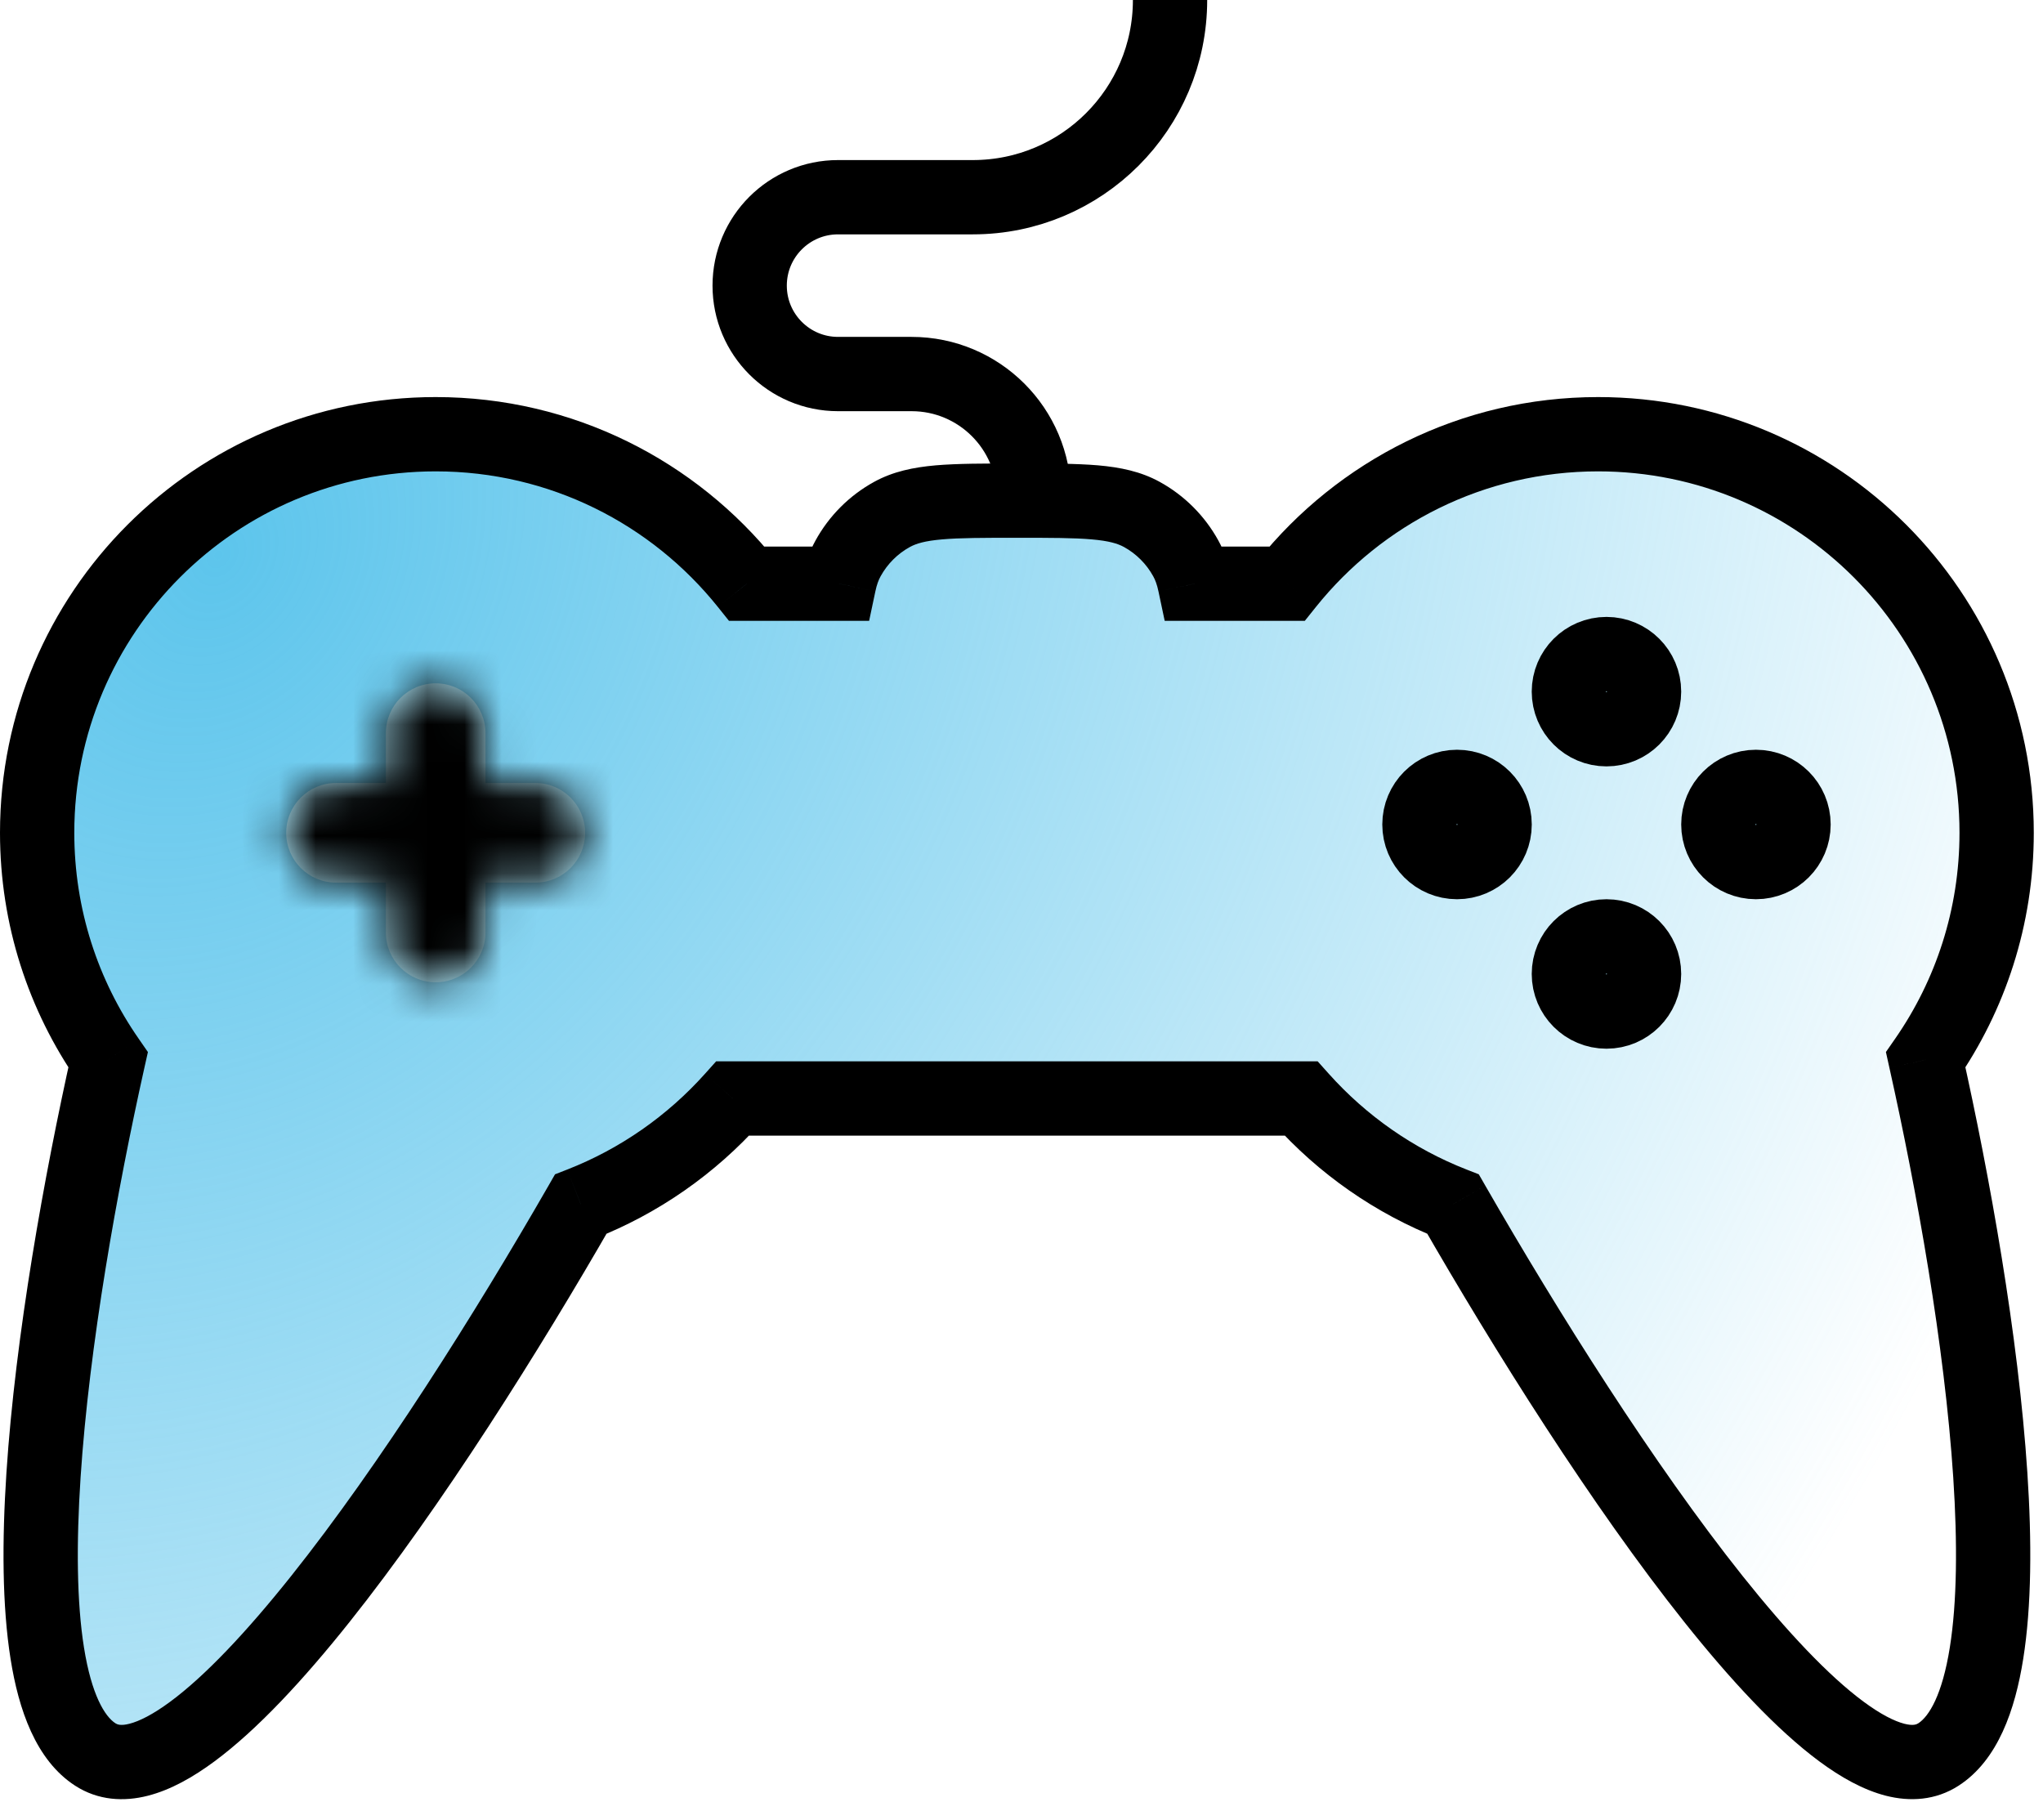 <svg xmlns="http://www.w3.org/2000/svg" width="55" height="49" viewBox="0 0 55 49" fill="none"><path fill-rule="evenodd" clip-rule="evenodd" d="M19.727 29.571C18.613 30.815 17.215 31.797 15.633 32.415C11.687 39.283 5.24 48.961 2.565 47.23C-0.133 45.484 1.431 35.155 2.91 28.531C1.706 26.797 1 24.69 1 22.418C1 16.493 5.804 11.689 11.729 11.689C15.118 11.689 18.139 13.26 20.106 15.713H22.587C22.642 15.455 22.719 15.235 22.829 15.034C23.104 14.534 23.515 14.122 24.015 13.848C24.69 13.477 25.585 13.477 27.377 13.477C29.168 13.477 30.063 13.477 30.738 13.848C31.238 14.122 31.649 14.534 31.924 15.034C32.034 15.235 32.111 15.455 32.166 15.713H34.647C36.613 13.26 39.635 11.689 43.023 11.689C48.949 11.689 53.752 16.493 53.752 22.418C53.752 24.69 53.046 26.796 51.842 28.53C53.322 35.155 54.886 45.484 52.187 47.23C49.513 48.96 43.066 39.283 39.119 32.415C37.538 31.797 36.139 30.815 35.026 29.571H19.727Z" fill="url(#paint0_radial_355_8141)"></path><path d="M15.633 32.415L15.27 31.484L14.942 31.612L14.767 31.917L15.633 32.415ZM19.727 29.571V28.571H19.279L18.981 28.904L19.727 29.571ZM2.565 47.23L3.108 46.391L2.565 47.23ZM2.91 28.531L3.886 28.749L3.982 28.321L3.732 27.96L2.91 28.531ZM20.106 15.713L19.325 16.338L19.625 16.713H20.106V15.713ZM22.587 15.713V16.713H23.398L23.566 15.919L22.587 15.713ZM22.829 15.034L21.953 14.553V14.553L22.829 15.034ZM24.015 13.848L24.497 14.724L24.497 14.724L24.015 13.848ZM30.738 13.848L31.219 12.971V12.971L30.738 13.848ZM31.924 15.034L32.801 14.553V14.553L31.924 15.034ZM32.166 15.713L31.187 15.919L31.355 16.713H32.166V15.713ZM34.647 15.713V16.713H35.127L35.427 16.338L34.647 15.713ZM51.842 28.53L51.021 27.96L50.771 28.32L50.866 28.749L51.842 28.53ZM52.187 47.23L52.73 48.069L52.187 47.23ZM39.119 32.415L39.986 31.917L39.811 31.612L39.483 31.484L39.119 32.415ZM35.026 29.571L35.771 28.904L35.473 28.571H35.026V29.571ZM15.998 33.347C17.727 32.671 19.256 31.597 20.472 30.238L18.981 28.904C17.971 30.033 16.702 30.924 15.27 31.484L15.998 33.347ZM2.022 48.07C2.645 48.473 3.34 48.505 3.98 48.341C4.596 48.184 5.203 47.839 5.775 47.415C6.924 46.565 8.169 45.221 9.405 43.67C11.89 40.551 14.518 36.364 16.501 32.913L14.767 31.917C12.803 35.334 10.234 39.42 7.84 42.424C6.637 43.934 5.522 45.115 4.586 45.807C4.116 46.155 3.749 46.336 3.485 46.403C3.245 46.465 3.154 46.42 3.108 46.391L2.022 48.07ZM1.934 28.313C1.189 31.649 0.416 35.943 0.173 39.644C0.052 41.49 0.058 43.236 0.285 44.661C0.5 46.013 0.96 47.383 2.022 48.07L3.108 46.391C2.821 46.205 2.464 45.628 2.26 44.346C2.067 43.136 2.052 41.559 2.169 39.776C2.403 36.219 3.152 32.037 3.886 28.749L1.934 28.313ZM0 22.418C0 24.9 0.772 27.205 2.089 29.101L3.732 27.96C2.64 26.388 2 24.48 2 22.418H0ZM11.729 10.689C5.251 10.689 0 15.94 0 22.418H2C2 17.045 6.356 12.689 11.729 12.689V10.689ZM20.886 15.087C18.738 12.408 15.434 10.689 11.729 10.689V12.689C14.802 12.689 17.541 14.112 19.325 16.338L20.886 15.087ZM22.587 14.713H20.106V16.713H22.587V14.713ZM21.953 14.553C21.787 14.855 21.679 15.171 21.609 15.506L23.566 15.919C23.604 15.739 23.651 15.614 23.706 15.515L21.953 14.553ZM23.534 12.971C22.867 13.337 22.319 13.886 21.953 14.553L23.706 15.515C23.889 15.182 24.163 14.907 24.497 14.724L23.534 12.971ZM27.377 12.477C26.498 12.477 25.776 12.477 25.19 12.527C24.592 12.58 24.044 12.691 23.534 12.971L24.497 14.724C24.661 14.634 24.898 14.56 25.364 14.52C25.842 14.478 26.463 14.477 27.377 14.477V12.477ZM31.219 12.971C30.709 12.691 30.161 12.58 29.563 12.527C28.977 12.477 28.255 12.477 27.377 12.477V14.477C28.29 14.477 28.911 14.478 29.389 14.52C29.855 14.56 30.092 14.634 30.257 14.724L31.219 12.971ZM32.801 14.553C32.434 13.886 31.886 13.337 31.219 12.971L30.257 14.724C30.59 14.907 30.864 15.182 31.047 15.515L32.801 14.553ZM33.144 15.506C33.074 15.171 32.967 14.855 32.801 14.553L31.047 15.515C31.102 15.614 31.149 15.739 31.187 15.919L33.144 15.506ZM34.647 14.713H32.166V16.713H34.647V14.713ZM43.023 10.689C39.318 10.689 36.014 12.408 33.866 15.087L35.427 16.338C37.212 14.112 39.951 12.689 43.023 12.689V10.689ZM54.752 22.418C54.752 15.94 49.501 10.689 43.023 10.689V12.689C48.396 12.689 52.752 17.045 52.752 22.418H54.752ZM52.663 29.101C53.98 27.204 54.752 24.9 54.752 22.418H52.752C52.752 24.479 52.112 26.388 51.021 27.96L52.663 29.101ZM52.73 48.069C53.792 47.382 54.252 46.013 54.467 44.66C54.694 43.236 54.701 41.489 54.579 39.644C54.336 35.943 53.563 31.648 52.818 28.312L50.866 28.749C51.601 32.037 52.35 36.219 52.584 39.775C52.701 41.558 52.685 43.135 52.492 44.346C52.288 45.628 51.931 46.204 51.644 46.39L52.73 48.069ZM38.252 32.914C40.235 36.364 42.863 40.551 45.348 43.67C46.584 45.221 47.829 46.565 48.977 47.415C49.55 47.839 50.156 48.183 50.772 48.341C51.412 48.504 52.108 48.472 52.73 48.069L51.644 46.39C51.598 46.42 51.507 46.464 51.267 46.403C51.003 46.335 50.636 46.154 50.167 45.807C49.231 45.114 48.116 43.934 46.912 42.424C44.519 39.42 41.95 35.334 39.986 31.917L38.252 32.914ZM34.281 30.238C35.496 31.597 37.025 32.671 38.755 33.347L39.483 31.484C38.05 30.924 36.781 30.033 35.771 28.904L34.281 30.238ZM19.727 30.571H35.026V28.571H19.727V30.571Z" fill="black"></path><circle cx="43.248" cy="18.619" r="1.012" fill="#B1EDFF" stroke="black" stroke-width="2"></circle><circle cx="43.248" cy="26.219" r="1.012" fill="#B1EDFF" stroke="black" stroke-width="2"></circle><circle cx="47.272" cy="22.195" r="1.012" fill="#B1EDFF" stroke="black" stroke-width="2"></circle><circle cx="39.225" cy="22.195" r="1.012" fill="#B1EDFF" stroke="black" stroke-width="2"></circle><mask id="path-7-inside-1_355_8141" fill="white"><path fill-rule="evenodd" clip-rule="evenodd" d="M11.729 18.395C10.988 18.395 10.388 18.996 10.388 19.737V21.078H9.046C8.306 21.078 7.705 21.678 7.705 22.419C7.705 23.16 8.306 23.76 9.046 23.76H10.388V25.101C10.388 25.842 10.988 26.442 11.729 26.442C12.47 26.442 13.07 25.842 13.07 25.101V23.76H14.411C15.152 23.76 15.752 23.16 15.752 22.419C15.752 21.678 15.152 21.078 14.411 21.078H13.07V19.737C13.07 18.996 12.47 18.395 11.729 18.395Z"></path></mask><path fill-rule="evenodd" clip-rule="evenodd" d="M11.729 18.395C10.988 18.395 10.388 18.996 10.388 19.737V21.078H9.046C8.306 21.078 7.705 21.678 7.705 22.419C7.705 23.16 8.306 23.76 9.046 23.76H10.388V25.101C10.388 25.842 10.988 26.442 11.729 26.442C12.47 26.442 13.07 25.842 13.07 25.101V23.76H14.411C15.152 23.76 15.752 23.16 15.752 22.419C15.752 21.678 15.152 21.078 14.411 21.078H13.07V19.737C13.07 18.996 12.47 18.395 11.729 18.395Z" fill="#B1EDFF"></path><path d="M10.388 21.078V23.078H12.388V21.078H10.388ZM7.705 22.419H9.705H7.705ZM10.388 23.76H12.388V21.76H10.388V23.76ZM13.07 23.76V21.76H11.07V23.76H13.07ZM13.07 21.078H11.07V23.078H13.07V21.078ZM12.388 19.737C12.388 20.101 12.093 20.395 11.729 20.395V16.395C9.884 16.395 8.388 17.891 8.388 19.737H12.388ZM12.388 21.078V19.737H8.388V21.078H12.388ZM9.046 23.078H10.388V19.078H9.046V23.078ZM9.705 22.419C9.705 22.783 9.41 23.078 9.046 23.078V19.078C7.201 19.078 5.705 20.574 5.705 22.419L9.705 22.419ZM9.046 21.76C9.41 21.76 9.705 22.055 9.705 22.419L5.705 22.419C5.705 24.264 7.201 25.76 9.046 25.76V21.76ZM10.388 21.76H9.046V25.76H10.388V21.76ZM12.388 25.101V23.76H8.388V25.101H12.388ZM11.729 24.442C12.093 24.442 12.388 24.738 12.388 25.101H8.388C8.388 26.947 9.884 28.442 11.729 28.442V24.442ZM11.07 25.101C11.07 24.738 11.365 24.442 11.729 24.442V28.442C13.574 28.442 15.07 26.947 15.07 25.101H11.07ZM11.07 23.76V25.101H15.07V23.76H11.07ZM14.411 21.76H13.07V25.76H14.411V21.76ZM13.752 22.419C13.752 22.055 14.047 21.76 14.411 21.76V25.76C16.256 25.76 17.752 24.264 17.752 22.419H13.752ZM14.411 23.078C14.047 23.078 13.752 22.783 13.752 22.419H17.752C17.752 20.574 16.256 19.078 14.411 19.078V23.078ZM13.07 23.078H14.411V19.078H13.07V23.078ZM11.07 19.737V21.078H15.07V19.737H11.07ZM11.729 20.395C11.365 20.395 11.07 20.101 11.07 19.737H15.07C15.07 17.891 13.574 16.395 11.729 16.395V20.395Z" fill="black" mask="url(#path-7-inside-1_355_8141)"></path><path d="M27.836 13.364V13.364C27.836 11.544 26.36 10.069 24.541 10.069H22.561C21.247 10.069 20.182 9.003 20.182 7.689V7.689C20.182 6.374 21.247 5.309 22.561 5.309L26.19 5.309C29.122 5.309 31.499 2.932 31.499 0V0" stroke="black" stroke-width="2"></path><defs><radialGradient id="paint0_radial_355_8141" cx="0" cy="0" r="1" gradientUnits="userSpaceOnUse" gradientTransform="translate(5.99 15.28) rotate(31.746) scale(50.402 64.932)"><stop stop-color="#5DC5EC"></stop><stop offset="1" stop-color="#5DC5EC" stop-opacity="0"></stop></radialGradient></defs></svg>